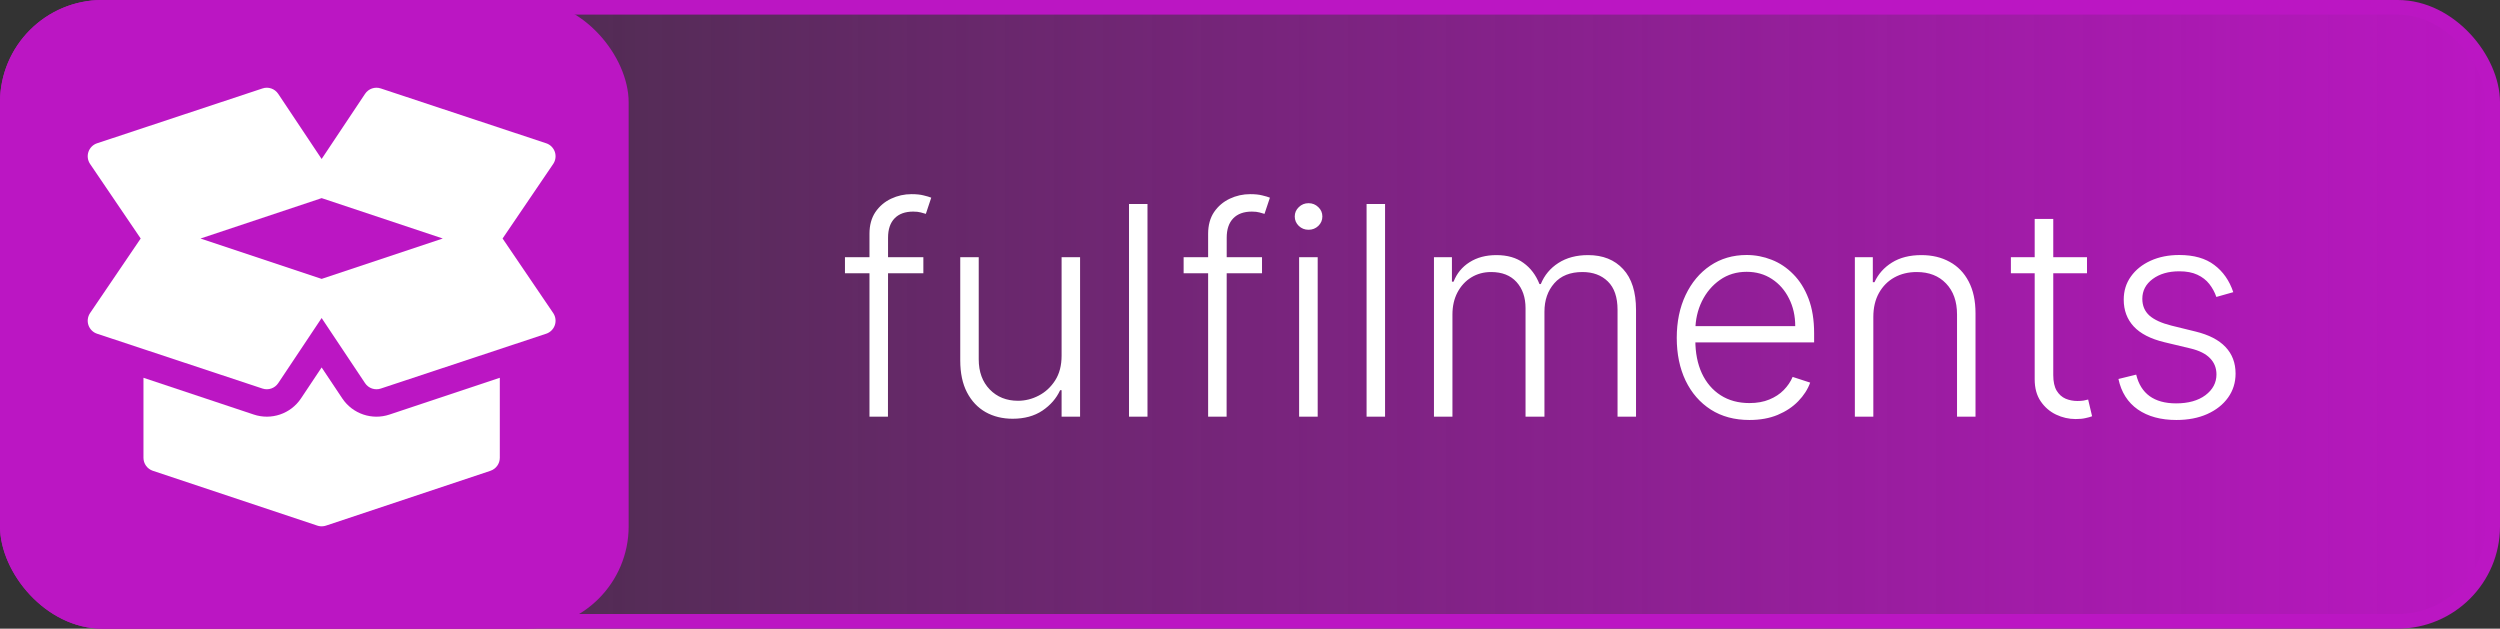 <svg width="171" height="43" viewBox="0 0 171 43" fill="none" xmlns="http://www.w3.org/2000/svg">
<rect x="0" y="0" width="171" height="43" fill="#333333" stroke="none"/>
<rect x="0.5" y="0.5" width="170" height="42" rx="6.5" fill="url(#paint0_linear_25_902)"/>
<rect x="0.5" y="0.5" width="170" height="42" rx="6.5" stroke="#BB16C3"/>
<rect width="43" height="43" rx="7" fill="#BB16C3"/>
<path d="M63.158 17.591V18.692H57.795V17.591H63.158ZM59.472 28.5V15.993C59.472 15.406 59.606 14.911 59.876 14.508C60.151 14.106 60.508 13.801 60.949 13.592C61.389 13.384 61.856 13.28 62.348 13.28C62.679 13.28 62.954 13.308 63.172 13.365C63.394 13.417 63.57 13.469 63.697 13.521L63.328 14.629C63.233 14.601 63.117 14.568 62.98 14.53C62.843 14.492 62.67 14.473 62.462 14.473C61.912 14.473 61.489 14.627 61.19 14.935C60.892 15.242 60.743 15.683 60.743 16.256L60.736 28.5H59.472ZM72.613 24.331V17.591H73.877V28.5H72.613V26.689H72.513C72.257 27.248 71.853 27.714 71.299 28.088C70.745 28.457 70.068 28.642 69.267 28.642C68.571 28.642 67.954 28.491 67.414 28.188C66.874 27.88 66.45 27.43 66.142 26.838C65.835 26.246 65.681 25.519 65.681 24.658V17.591H66.945V24.579C66.945 25.432 67.196 26.118 67.698 26.639C68.2 27.155 68.844 27.413 69.63 27.413C70.122 27.413 70.596 27.295 71.05 27.058C71.505 26.822 71.879 26.476 72.172 26.021C72.466 25.562 72.613 24.999 72.613 24.331ZM78.488 13.954V28.5H77.224V13.954H78.488ZM86.322 17.591V18.692H80.96V17.591H86.322ZM82.636 28.5V15.993C82.636 15.406 82.771 14.911 83.04 14.508C83.315 14.106 83.673 13.801 84.113 13.592C84.553 13.384 85.02 13.28 85.512 13.28C85.844 13.28 86.118 13.308 86.336 13.365C86.558 13.417 86.734 13.469 86.862 13.521L86.492 14.629C86.397 14.601 86.281 14.568 86.144 14.53C86.007 14.492 85.834 14.473 85.626 14.473C85.076 14.473 84.653 14.627 84.354 14.935C84.056 15.242 83.907 15.683 83.907 16.256L83.9 28.5H82.636ZM88.859 28.5V17.591H90.13V28.5H88.859ZM89.505 15.716C89.245 15.716 89.022 15.628 88.838 15.453C88.653 15.273 88.561 15.058 88.561 14.807C88.561 14.556 88.653 14.343 88.838 14.168C89.022 13.988 89.245 13.898 89.505 13.898C89.766 13.898 89.988 13.988 90.173 14.168C90.358 14.343 90.45 14.556 90.45 14.807C90.45 15.058 90.358 15.273 90.173 15.453C89.988 15.628 89.766 15.716 89.505 15.716ZM94.738 13.954V28.5H93.474V13.954H94.738ZM98.083 28.5V17.591H99.312V19.267H99.425C99.643 18.704 100.005 18.261 100.512 17.939C101.023 17.612 101.637 17.449 102.352 17.449C103.104 17.449 103.722 17.626 104.205 17.982C104.693 18.332 105.058 18.815 105.299 19.43H105.391C105.638 18.824 106.038 18.344 106.592 17.989C107.15 17.629 107.827 17.449 108.623 17.449C109.636 17.449 110.436 17.768 111.023 18.408C111.611 19.042 111.904 19.97 111.904 21.192V28.5H110.64V21.192C110.64 20.33 110.42 19.684 109.979 19.253C109.539 18.822 108.959 18.607 108.239 18.607C107.406 18.607 106.764 18.862 106.315 19.374C105.865 19.885 105.64 20.534 105.64 21.32V28.5H104.347V21.078C104.347 20.34 104.141 19.743 103.729 19.288C103.317 18.834 102.737 18.607 101.989 18.607C101.487 18.607 101.035 18.73 100.633 18.976C100.235 19.222 99.92 19.565 99.688 20.006C99.461 20.441 99.347 20.943 99.347 21.511V28.5H98.083ZM119.662 28.727C118.644 28.727 117.763 28.491 117.02 28.017C116.276 27.539 115.701 26.878 115.294 26.035C114.891 25.188 114.69 24.213 114.69 23.109C114.69 22.011 114.891 21.035 115.294 20.183C115.701 19.326 116.262 18.656 116.977 18.173C117.697 17.686 118.528 17.442 119.47 17.442C120.062 17.442 120.632 17.551 121.181 17.768C121.731 17.982 122.223 18.311 122.659 18.756C123.099 19.196 123.447 19.752 123.703 20.425C123.958 21.092 124.086 21.883 124.086 22.797V23.422H115.564V22.307H122.794C122.794 21.606 122.652 20.976 122.368 20.418C122.088 19.854 121.698 19.409 121.196 19.082C120.699 18.756 120.123 18.592 119.47 18.592C118.779 18.592 118.17 18.777 117.645 19.146C117.119 19.516 116.707 20.003 116.409 20.609C116.115 21.215 115.966 21.878 115.961 22.598V23.266C115.961 24.132 116.11 24.89 116.409 25.538C116.712 26.182 117.14 26.682 117.694 27.037C118.248 27.392 118.904 27.57 119.662 27.57C120.178 27.57 120.63 27.489 121.018 27.328C121.411 27.167 121.74 26.952 122.005 26.682C122.275 26.407 122.479 26.107 122.616 25.78L123.816 26.171C123.651 26.63 123.378 27.053 123 27.442C122.626 27.83 122.157 28.142 121.593 28.379C121.035 28.611 120.391 28.727 119.662 28.727ZM128.136 21.682V28.5H126.872V17.591H128.101V19.303H128.214C128.47 18.744 128.868 18.296 129.408 17.96C129.952 17.619 130.625 17.449 131.425 17.449C132.159 17.449 132.803 17.603 133.357 17.91C133.915 18.213 134.348 18.661 134.656 19.253C134.969 19.845 135.125 20.572 135.125 21.433V28.5H133.861V21.511C133.861 20.616 133.61 19.909 133.108 19.388C132.611 18.867 131.943 18.607 131.105 18.607C130.532 18.607 130.023 18.73 129.578 18.976C129.133 19.222 128.78 19.577 128.52 20.041C128.264 20.5 128.136 21.047 128.136 21.682ZM142.751 17.591V18.692H137.545V17.591H142.751ZM139.172 14.977H140.443V25.652C140.443 26.107 140.521 26.464 140.677 26.724C140.833 26.98 141.037 27.162 141.288 27.271C141.539 27.375 141.806 27.428 142.091 27.428C142.256 27.428 142.398 27.418 142.517 27.399C142.635 27.375 142.739 27.352 142.829 27.328L143.099 28.472C142.976 28.519 142.824 28.562 142.645 28.599C142.465 28.642 142.242 28.663 141.977 28.663C141.513 28.663 141.065 28.562 140.635 28.358C140.208 28.154 139.858 27.851 139.583 27.449C139.309 27.046 139.172 26.547 139.172 25.95V14.977ZM152.756 19.984L151.599 20.311C151.485 19.984 151.324 19.688 151.116 19.423C150.907 19.158 150.635 18.947 150.299 18.791C149.968 18.635 149.556 18.557 149.063 18.557C148.325 18.557 147.719 18.732 147.245 19.082C146.772 19.433 146.535 19.885 146.535 20.439C146.535 20.908 146.696 21.289 147.018 21.582C147.344 21.871 147.846 22.101 148.523 22.271L150.171 22.676C151.085 22.899 151.769 23.251 152.224 23.734C152.683 24.217 152.913 24.823 152.913 25.553C152.913 26.168 152.742 26.715 152.401 27.193C152.06 27.671 151.585 28.048 150.974 28.322C150.368 28.592 149.665 28.727 148.864 28.727C147.799 28.727 146.921 28.488 146.229 28.01C145.538 27.527 145.095 26.831 144.901 25.922L146.116 25.624C146.272 26.272 146.577 26.762 147.032 27.094C147.491 27.425 148.095 27.591 148.843 27.591C149.681 27.591 150.351 27.404 150.853 27.03C151.355 26.651 151.606 26.178 151.606 25.609C151.606 25.169 151.459 24.8 151.165 24.501C150.872 24.198 150.427 23.976 149.83 23.834L148.048 23.408C147.101 23.18 146.4 22.82 145.945 22.328C145.491 21.836 145.263 21.225 145.263 20.496C145.263 19.894 145.427 19.366 145.754 18.912C146.08 18.453 146.53 18.093 147.103 17.832C147.676 17.572 148.329 17.442 149.063 17.442C150.062 17.442 150.86 17.669 151.457 18.124C152.058 18.573 152.491 19.194 152.756 19.984Z" fill="white"/>
<g clip-path="url(#clip0_25_902)">
<path d="M37.843 21.418L34.377 16.313L37.843 11.209C38.005 10.965 38.044 10.661 37.95 10.385C37.854 10.108 37.636 9.891 37.359 9.8L26.047 6.05C25.642 5.914 25.204 6.067 24.97 6.419L22 10.874L19.03 6.419C18.794 6.066 18.352 5.913 17.953 6.05L6.641 9.8C6.364 9.891 6.146 10.108 6.05 10.385C5.956 10.661 5.995 10.965 6.158 11.209L9.623 16.314L6.158 21.418C5.996 21.662 5.956 21.966 6.05 22.242C6.146 22.519 6.364 22.736 6.641 22.827L17.953 26.577C18.352 26.711 18.794 26.561 19.03 26.208L22 21.753L24.97 26.208C25.206 26.562 25.649 26.711 26.047 26.577L37.359 22.827C37.636 22.735 37.854 22.519 37.95 22.242C38.044 21.966 38.005 21.662 37.843 21.418ZM22 19.076L13.714 16.314L22 13.552L30.286 16.314L22 19.076Z" fill="white"/>
<path d="M26.64 28.356C25.46 28.752 24.126 28.322 23.41 27.248L22 25.133L20.59 27.248C19.876 28.32 18.543 28.753 17.356 28.354L9.813 25.84V31.313C9.813 31.716 10.071 32.074 10.454 32.202L21.698 35.95C21.732 35.962 21.766 35.971 21.799 35.978C21.799 35.978 21.8 35.978 21.8 35.979H21.801C21.867 35.993 21.934 36 22 36C22.071 36 22.14 35.992 22.21 35.976C22.241 35.969 22.271 35.961 22.301 35.951L33.547 32.202C33.929 32.074 34.187 31.716 34.187 31.313V25.84L26.64 28.356Z" fill="white"/>
</g>
<defs>
<linearGradient id="paint0_linear_25_902" x1="0" y1="21.5" x2="171" y2="21.5" gradientUnits="userSpaceOnUse">
<stop stop-color="#BB16C3" stop-opacity="0"/>
<stop offset="1" stop-color="#BB16C3"/>
</linearGradient>
<clipPath id="clip0_25_902">
<rect width="36" height="36" fill="white" transform="translate(4 4)"/>
</clipPath>
</defs>
</svg>
